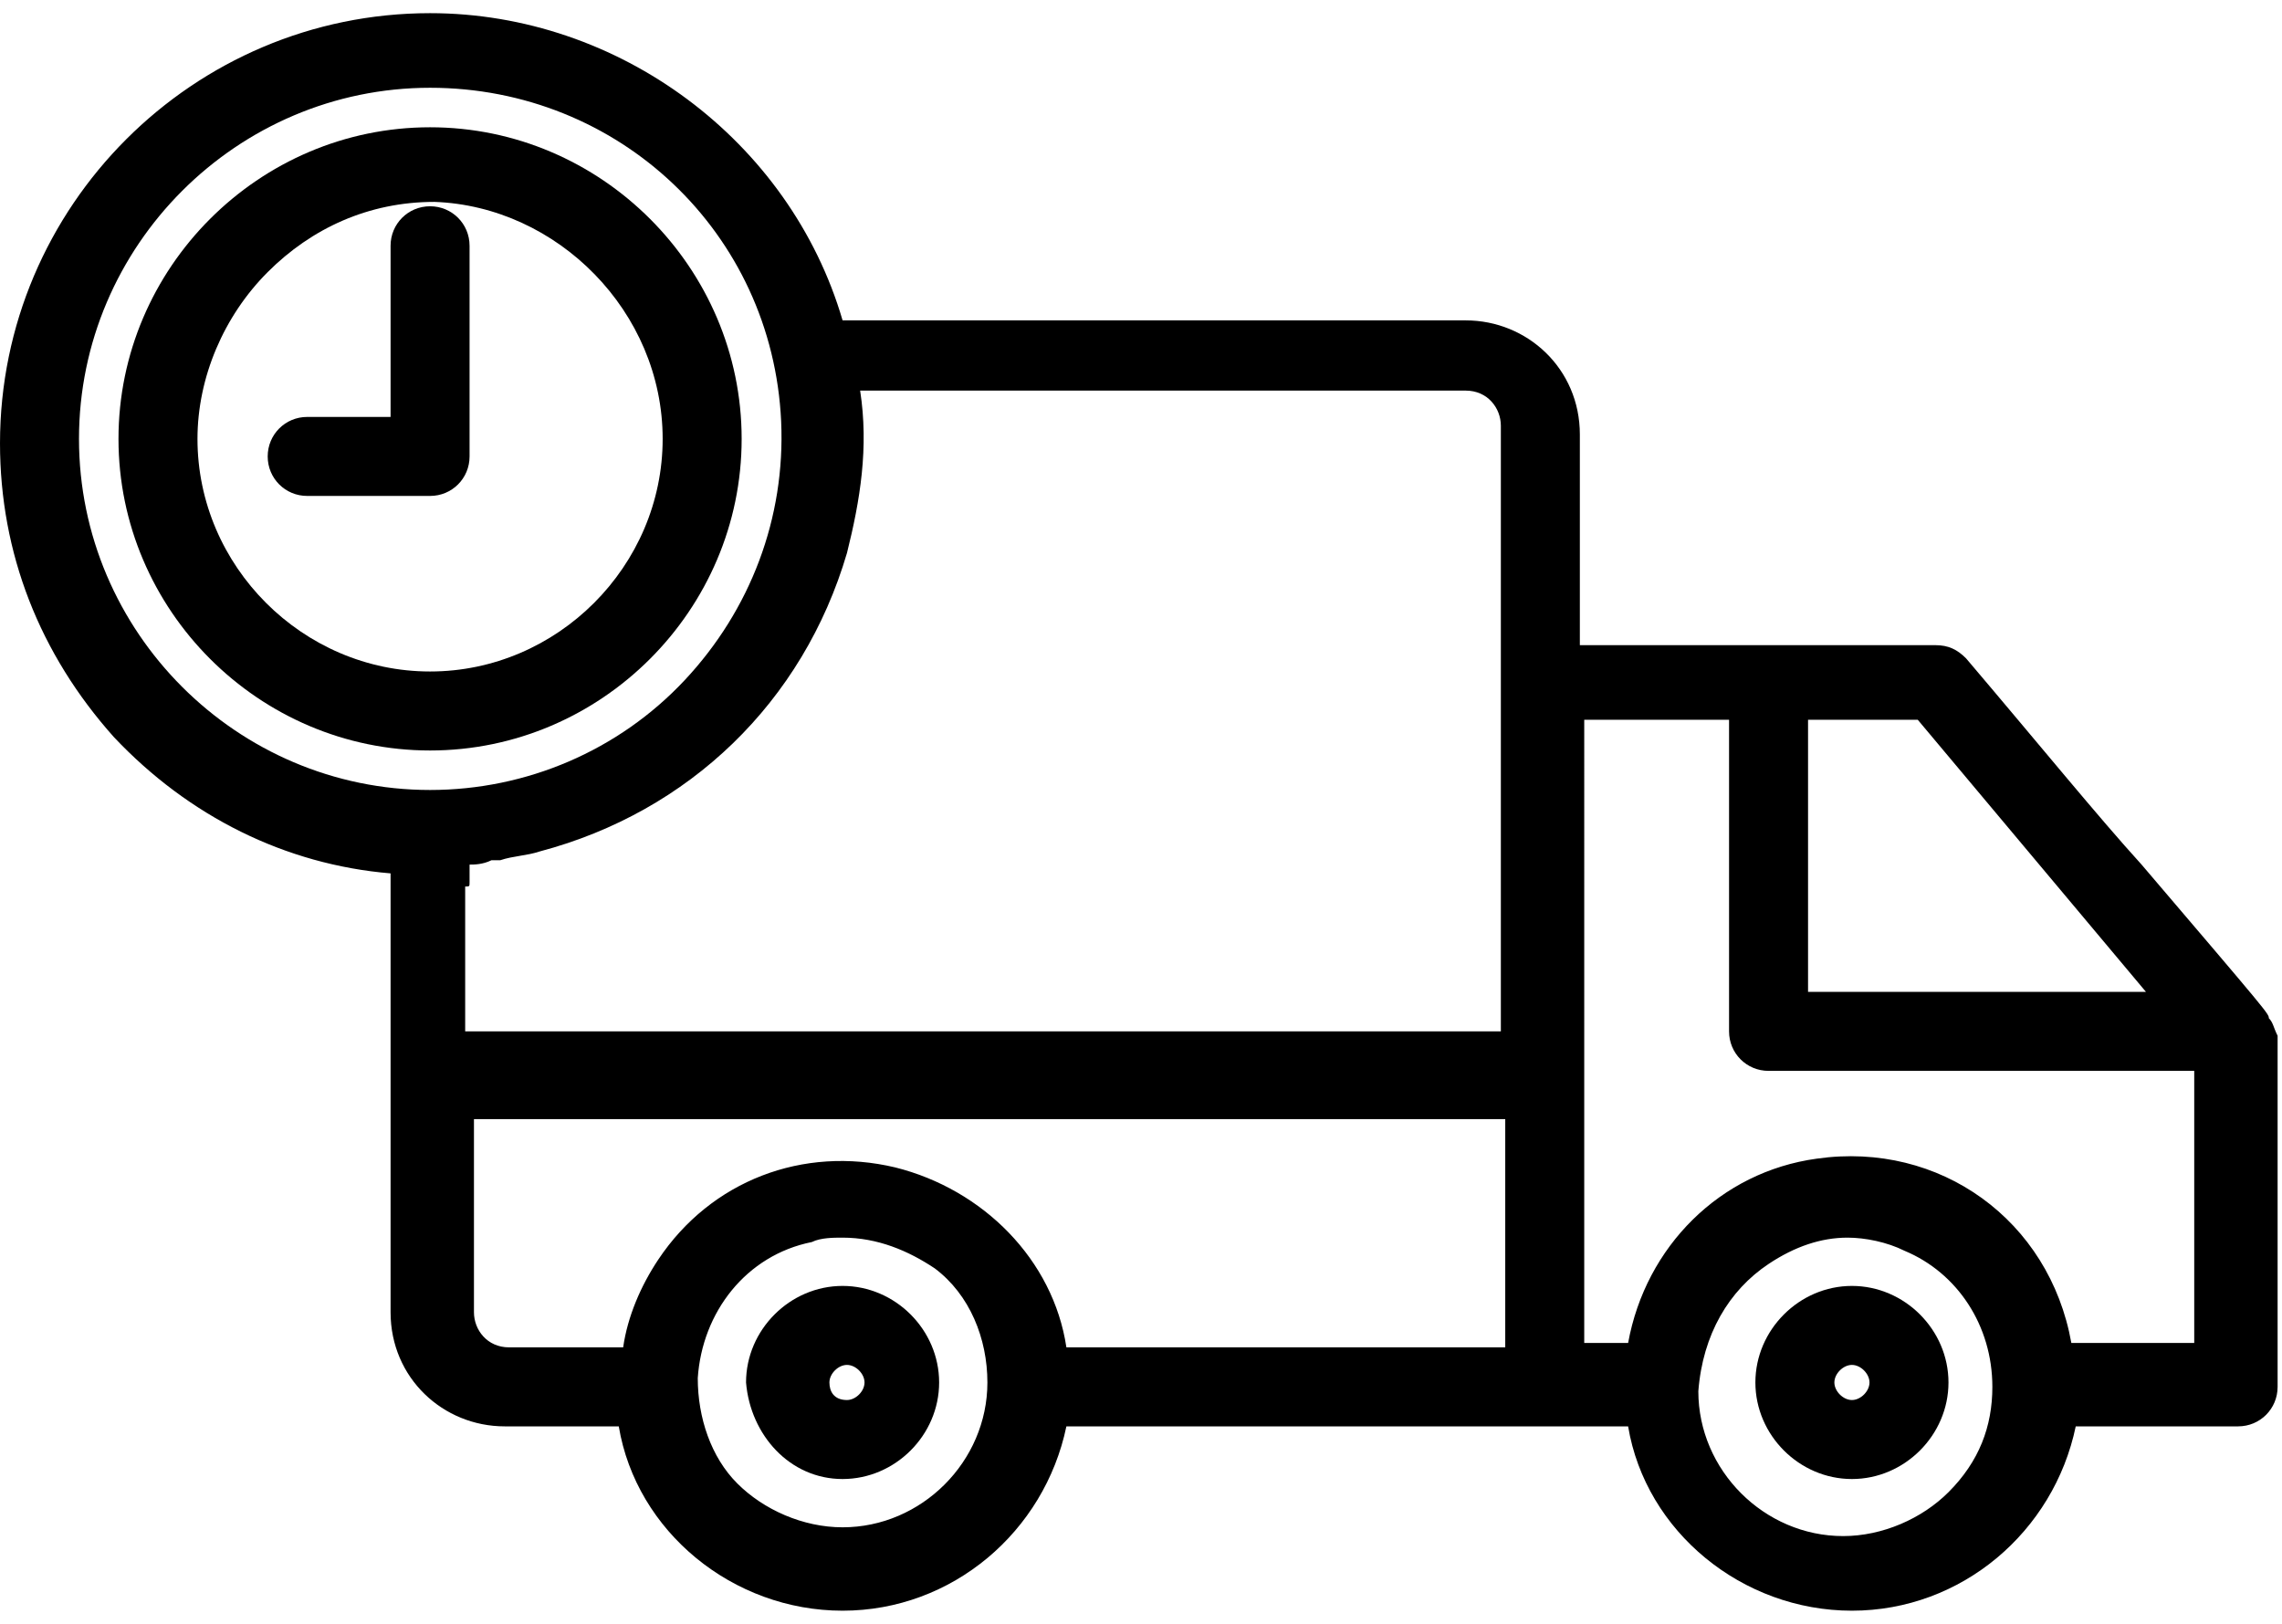 <?xml version="1.0" encoding="utf-8"?>
<!-- Generator: Adobe Illustrator 21.0.0, SVG Export Plug-In . SVG Version: 6.00 Build 0)  -->
<svg version="1.1" id="Layer_1" xmlns="http://www.w3.org/2000/svg" xmlns:xlink="http://www.w3.org/1999/xlink" x="0px" y="0px"
	 viewBox="181 378.5 52 37" style="enable-background:new 181 378.5 52 37;" xml:space="preserve">
<g>
	<path d="M232.7,401.7L232.7,401.7c0-0.1,0-0.1-2.9-3.5c-1-1.1-2.3-2.7-4-4.7c-0.2-0.2-0.4-0.3-0.7-0.3h-8.1v-4.8
		c0-1.5-1.2-2.6-2.6-2.6h-1.9c0,0,0,0,0,0h-12.3c-1.2-4.1-5.1-7-9.4-7c-5.4,0-9.8,4.4-9.8,9.8c0,2.5,0.9,4.8,2.6,6.7
		c1.7,1.8,3.9,2.9,6.3,3.1v10c0,1.5,1.2,2.6,2.6,2.6h2.6c0.4,2.4,2.6,4.2,5.1,4.2c2.5,0,4.6-1.8,5.1-4.2h12.8
		c0.4,2.4,2.6,4.2,5.1,4.2s4.6-1.8,5.1-4.2h3.7c0.5,0,0.9-0.4,0.9-0.9v-8C232.8,401.9,232.8,401.8,232.7,401.7z M217.1,394.9h3.3
		v7.1c0,0.5,0.4,0.9,0.9,0.9h9.7v6.2l-2.8,0c-0.5-2.8-3-4.6-5.8-4.2c-2.2,0.3-3.9,2-4.3,4.2h-1V394.9z M221.3,407.3
		c0.6-0.4,1.2-0.6,1.8-0.6c0.4,0,0.9,0.1,1.3,0.3c1.2,0.5,2,1.7,2,3.1c0,0.9-0.3,1.7-1,2.4c-0.6,0.6-1.5,1-2.4,1
		c-1.8,0-3.3-1.5-3.3-3.3C219.8,408.9,220.4,407.9,221.3,407.3z M222.2,401.1v-6.2h2.5l5.2,6.2H222.2z M196.6,394
		c-1.5,1.6-3.6,2.5-5.8,2.5c-4.4,0-8-3.6-8-8c0-4.4,3.6-8,8-8c4.3,0,7.8,3.3,8,7.6C198.9,390.3,198.1,392.4,196.6,394z M191.7,398.6
		c0-0.1,0-0.3,0-0.4c0.1,0,0.3,0,0.5-0.1c0.1,0,0.2,0,0.2,0c0.3-0.1,0.6-0.1,0.9-0.2c3.4-0.9,6-3.4,7-6.8c0.3-1.2,0.5-2.4,0.3-3.7
		h11.1c0,0,0,0,0,0h2.7c0.5,0,0.8,0.4,0.8,0.8V402l-23.6,0l0-3.3C191.7,398.7,191.7,398.7,191.7,398.6z M196.9,409.9
		c0.1-1.5,1.1-2.8,2.6-3.1c0.2-0.1,0.5-0.1,0.7-0.1c0.8,0,1.5,0.3,2.1,0.7c0.8,0.6,1.2,1.6,1.2,2.6c0,1.8-1.5,3.3-3.3,3.3
		c-0.9,0-1.8-0.4-2.4-1C197.2,411.7,196.9,410.8,196.9,409.9z M215.3,403.9l0,5.3h-10c-0.3-2-1.9-3.6-3.9-4.1
		c-2.1-0.5-4.2,0.3-5.4,2.1c-0.4,0.6-0.7,1.3-0.8,2h-2.6c-0.5,0-0.8-0.4-0.8-0.8l0-4.4H215.3z"/>
	<path d="M200.2,412.2c1.2,0,2.2-1,2.2-2.2c0-1.2-1-2.2-2.2-2.2c-1.2,0-2.2,1-2.2,2.2C198.1,411.2,199,412.2,200.2,412.2z
		 M199.9,410c0-0.2,0.2-0.4,0.4-0.4c0.2,0,0.4,0.2,0.4,0.4c0,0.2-0.2,0.4-0.4,0.4C200,410.4,199.9,410.2,199.9,410z"/>
	<path d="M223.2,412.2c1.2,0,2.2-1,2.2-2.2c0-1.2-1-2.2-2.2-2.2c-1.2,0-2.2,1-2.2,2.2C221,411.2,222,412.2,223.2,412.2z M222.8,410
		c0-0.2,0.2-0.4,0.4-0.4c0.2,0,0.4,0.2,0.4,0.4s-0.2,0.4-0.4,0.4C223,410.4,222.8,410.2,222.8,410z"/>
	<path d="M190.8,383.2c-0.5,0-0.9,0.4-0.9,0.9v3.9H188c-0.5,0-0.9,0.4-0.9,0.9s0.4,0.9,0.9,0.9h2.8c0.5,0,0.9-0.4,0.9-0.9v-4.8
		C191.7,383.6,191.3,383.2,190.8,383.2z"/>
	<path d="M190.8,381.4c-3.9,0-7.1,3.2-7.1,7.1c0,3.9,3.2,7.1,7.1,7.1c3.9,0,7.1-3.2,7.1-7.1C197.9,384.6,194.7,381.4,190.8,381.4z
		 M196.1,388.5c0,2.9-2.4,5.3-5.3,5.3c-2.9,0-5.3-2.4-5.3-5.3c0-1.4,0.6-2.8,1.6-3.8s2.3-1.6,3.8-1.6
		C193.7,383.2,196.1,385.6,196.1,388.5z"/>
</g>
</svg>
